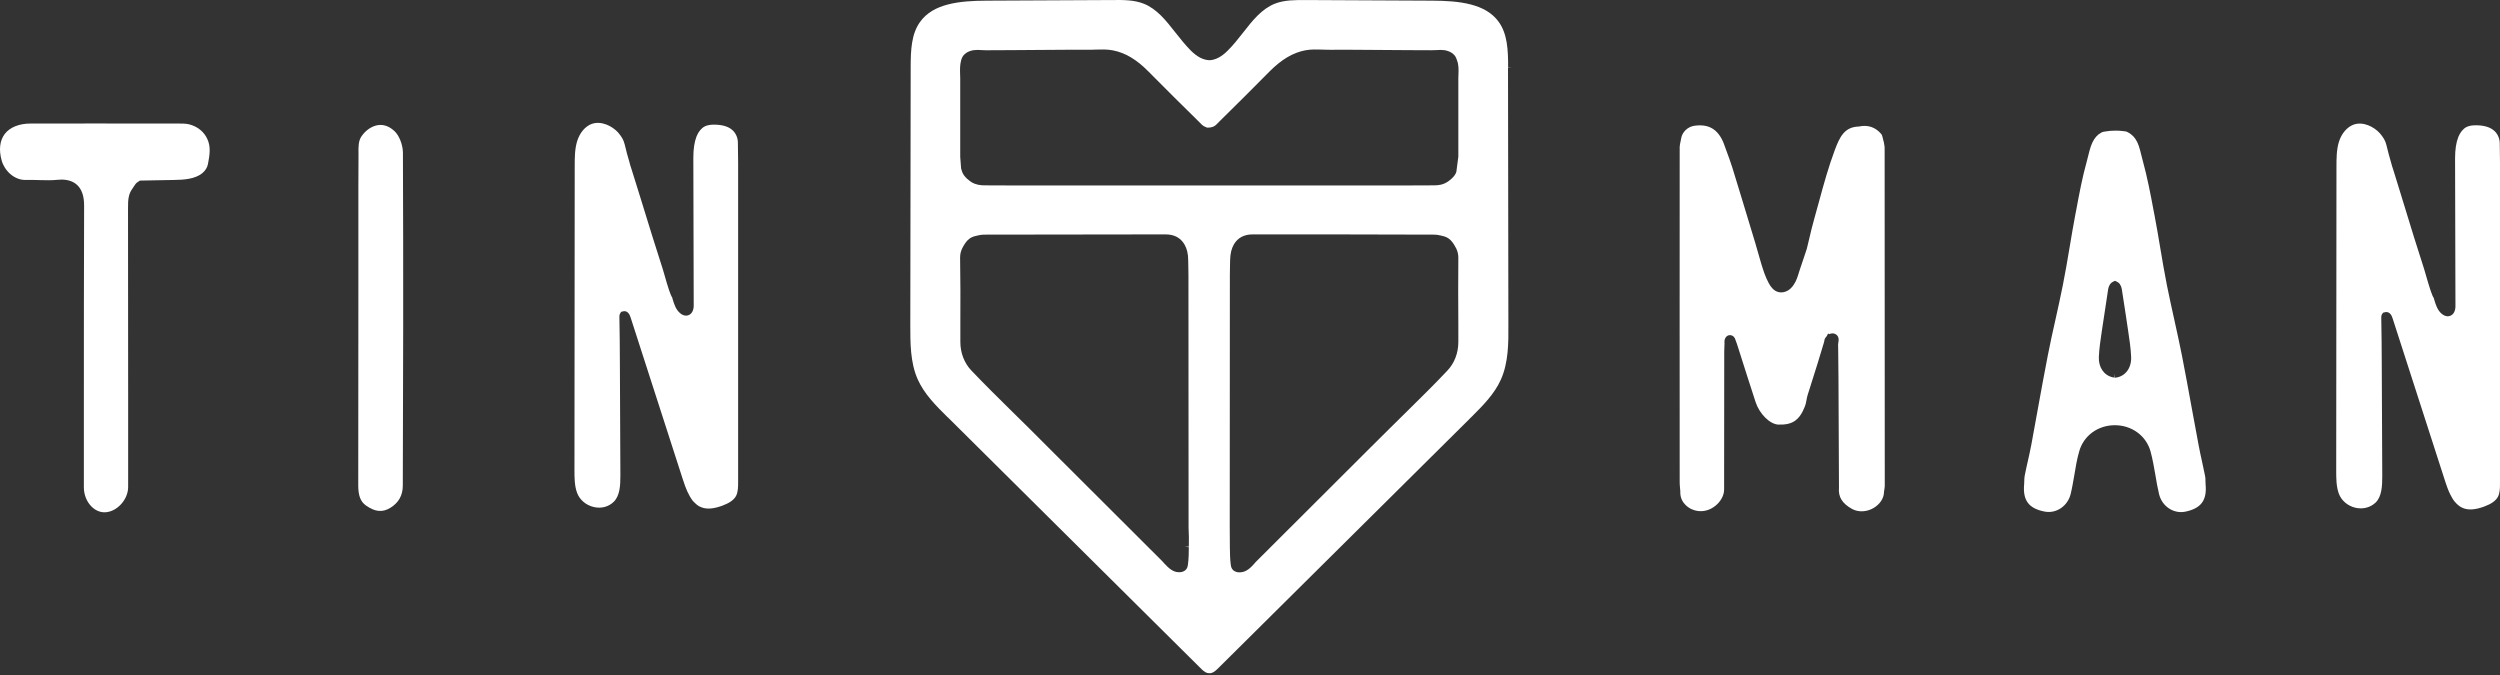<?xml version="1.0" encoding="UTF-8"?>
<svg xmlns="http://www.w3.org/2000/svg" width="200" height="54" viewBox="0 0 200 54" fill="none">
  <rect x="0" y="0" width="200" height="54" fill="#333333" stroke="none"/>
  <path d="M199.479 10.413C199.169 10.163 198.719 10.033 198.138 10.023C197.778 10.013 197.518 10.063 197.317 10.163C197.047 10.303 196.817 10.583 196.667 10.954C196.487 11.414 196.406 11.975 196.406 12.665L196.436 24.497C196.436 24.858 196.296 25.138 196.056 25.248C195.926 25.308 195.676 25.368 195.355 25.118C194.995 24.828 194.865 24.387 194.745 23.997C194.735 23.947 194.715 23.896 194.705 23.846C194.565 23.646 194.394 23.136 194.024 21.845C193.974 21.674 193.944 21.554 193.924 21.504C193.654 20.653 193.383 19.802 193.113 18.952C192.773 17.851 192.432 16.759 192.102 15.658L191.472 13.616C191.401 13.406 191.331 13.196 191.281 12.986C191.151 12.555 191.031 12.095 190.921 11.634C190.831 11.244 190.661 10.984 190.39 10.663C189.92 10.143 189.049 9.692 188.278 9.973C187.768 10.163 187.327 10.673 187.117 11.334C186.917 11.975 186.917 12.685 186.917 13.366L186.897 37.64C186.897 38.271 186.897 38.921 187.107 39.492C187.317 40.053 187.828 40.483 188.449 40.623C189.049 40.753 189.63 40.603 190.05 40.203C190.541 39.722 190.581 38.901 190.581 38.101L190.541 29.172C190.531 27.91 190.531 26.649 190.501 25.388C190.501 25.348 190.501 25.238 190.561 25.138L190.641 25.018L190.841 24.968C190.961 24.948 191.091 24.988 191.181 25.068C191.321 25.188 191.381 25.378 191.422 25.508L195.606 38.481C195.636 38.561 195.656 38.641 195.686 38.721C195.726 38.821 195.756 38.931 195.796 39.032C195.836 39.132 195.876 39.232 195.916 39.332C195.956 39.432 196.006 39.522 196.056 39.622C196.106 39.712 196.156 39.802 196.206 39.892C196.266 39.983 196.316 40.063 196.386 40.143C196.396 40.153 196.406 40.173 196.426 40.183C196.446 40.213 196.477 40.233 196.497 40.263C196.517 40.283 196.537 40.313 196.567 40.333C196.637 40.403 196.727 40.463 196.807 40.523C196.897 40.583 196.987 40.623 197.087 40.663C197.518 40.823 198.058 40.773 198.739 40.523C199.309 40.313 199.66 40.063 199.83 39.752C200 39.432 200 39.011 200 38.641V13.036C200 12.495 199.99 11.955 199.98 11.414C199.96 11.024 199.78 10.643 199.479 10.413Z" fill="white"></path>
  <path d="M58.54 10.363C58.23 10.113 57.779 9.983 57.199 9.973C56.828 9.963 56.578 10.013 56.378 10.113C56.108 10.253 55.877 10.533 55.727 10.904C55.547 11.364 55.467 11.925 55.467 12.615L55.497 24.447C55.497 24.808 55.357 25.088 55.117 25.198C54.996 25.258 54.736 25.318 54.426 25.068C54.065 24.777 53.935 24.337 53.815 23.947C53.805 23.897 53.785 23.846 53.775 23.797C53.635 23.596 53.465 23.086 53.094 21.774C53.044 21.614 53.014 21.494 52.994 21.444C52.724 20.593 52.454 19.742 52.184 18.892C51.853 17.831 51.533 16.77 51.203 15.719L50.532 13.566C50.462 13.356 50.392 13.146 50.342 12.926C50.222 12.535 50.102 12.085 49.981 11.574C49.891 11.184 49.721 10.924 49.451 10.603C48.98 10.083 48.109 9.642 47.339 9.913C46.818 10.103 46.388 10.613 46.178 11.274C45.977 11.915 45.977 12.625 45.977 13.306L45.957 37.58C45.957 38.211 45.957 38.861 46.168 39.432C46.378 39.992 46.888 40.423 47.509 40.563C48.109 40.703 48.69 40.543 49.1 40.143C49.591 39.662 49.631 38.841 49.631 38.041L49.591 29.112C49.581 27.851 49.581 26.589 49.551 25.328C49.551 25.278 49.551 25.178 49.611 25.078L49.691 24.948L49.891 24.898C50.011 24.878 50.132 24.918 50.222 24.998C50.362 25.128 50.422 25.308 50.462 25.438L54.646 38.411C54.656 38.431 54.656 38.441 54.666 38.461C54.846 39.032 55.066 39.592 55.427 40.073C55.437 40.083 55.447 40.093 55.457 40.103C55.567 40.203 55.657 40.313 55.777 40.403C55.887 40.483 56.007 40.553 56.138 40.593C56.568 40.753 57.108 40.703 57.789 40.453C58.36 40.243 58.71 39.992 58.88 39.682C59.05 39.362 59.05 38.941 59.05 38.571V12.996C59.05 12.455 59.04 11.915 59.03 11.374C59.02 10.984 58.84 10.603 58.54 10.363Z" fill="white"></path>
  <path d="M15.117 9.943C14.857 9.883 14.576 9.883 14.266 9.883H14.096H12.845C9.381 9.883 5.918 9.873 2.454 9.883C1.523 9.883 0.793 10.183 0.382 10.713C-0.018 11.244 -0.108 11.975 0.132 12.835C0.342 13.616 1.113 14.427 2.084 14.397C2.434 14.387 2.785 14.397 3.135 14.407C3.635 14.417 4.106 14.437 4.576 14.387C4.697 14.377 4.807 14.367 4.917 14.367C5.427 14.367 5.848 14.507 6.148 14.777C6.548 15.138 6.739 15.698 6.729 16.509C6.709 21.855 6.709 27.19 6.709 32.535V38.992C6.709 39.582 6.939 40.153 7.339 40.543C7.649 40.843 8.02 40.993 8.4 40.983C9.351 40.953 10.252 39.972 10.252 38.961V31.594C10.252 26.689 10.242 21.774 10.242 16.869V16.719C10.242 16.359 10.232 15.979 10.332 15.618C10.402 15.358 10.552 15.138 10.693 14.938C10.742 14.858 10.803 14.787 10.853 14.707L10.943 14.617L11.193 14.447L13.916 14.397C14.707 14.387 15.587 14.327 16.168 13.867C16.418 13.666 16.588 13.396 16.638 13.116C16.768 12.415 16.889 11.745 16.578 11.104C16.318 10.533 15.777 10.103 15.117 9.943Z" fill="white"></path>
  <path d="M31.563 10.493C31.353 10.293 30.953 9.993 30.442 9.993C30.362 9.993 30.292 10.003 30.212 10.013C29.721 10.103 29.261 10.413 28.921 10.904C28.67 11.264 28.67 11.745 28.68 12.255V12.515C28.67 13.326 28.67 14.137 28.67 14.938V23.176C28.67 28.391 28.67 33.616 28.66 38.831C28.66 39.652 28.84 40.133 29.281 40.443C30.012 40.953 30.592 41.014 31.233 40.623C31.893 40.213 32.224 39.632 32.224 38.841C32.254 30.974 32.274 21.654 32.234 12.205C32.224 11.584 31.944 10.854 31.563 10.493Z" fill="white"></path>
  <path d="M150.741 11.574C150.731 11.514 150.721 11.454 150.711 11.394C150.681 11.304 150.661 11.214 150.641 11.124C150.601 10.964 150.571 10.803 150.501 10.723C150.041 10.173 149.43 9.963 148.699 10.123C147.558 10.153 147.178 10.954 146.787 11.995C146.287 13.336 145.896 14.737 145.526 16.109C145.406 16.549 145.286 16.98 145.166 17.41C145.006 17.971 144.865 18.541 144.735 19.112C144.675 19.372 144.605 19.642 144.545 19.903C144.455 20.163 144.375 20.393 144.305 20.623C144.215 20.904 144.125 21.174 144.025 21.454C143.985 21.564 143.954 21.674 143.914 21.794C143.814 22.135 143.704 22.475 143.494 22.785C143.354 22.996 143.194 23.146 143.024 23.246C142.783 23.386 142.513 23.426 142.273 23.366C141.882 23.266 141.652 22.926 141.512 22.675C141.232 22.175 141.062 21.614 140.911 21.134L140.691 20.373C140.601 20.043 140.501 19.722 140.411 19.402C140.051 18.211 139.69 17.03 139.33 15.838C139.08 15.028 138.839 14.227 138.589 13.416C138.449 12.966 138.279 12.515 138.119 12.075C138.039 11.865 137.959 11.654 137.888 11.444C137.438 10.333 136.687 9.893 135.536 10.063C135.016 10.143 134.575 10.563 134.495 11.064C134.485 11.144 134.465 11.234 134.445 11.314C134.415 11.474 134.375 11.624 134.375 11.755C134.365 20.713 134.375 29.672 134.375 38.631C134.375 38.781 134.395 38.921 134.405 39.072L134.425 39.302C134.405 39.702 134.525 40.053 134.785 40.333C135.086 40.673 135.526 40.873 135.997 40.893C136.487 40.913 136.988 40.713 137.378 40.333C137.728 39.992 137.929 39.572 137.929 39.152L137.939 28.131C137.939 28.021 137.949 27.91 137.949 27.8L137.959 27.54C137.959 27.5 137.969 27.46 137.959 27.42C137.949 27.33 137.949 27.22 138.009 27.08C138.089 26.89 138.239 26.829 138.319 26.819C138.459 26.789 138.619 26.839 138.719 26.96C138.779 27.02 138.799 27.09 138.819 27.14C138.92 27.38 138.99 27.63 139.07 27.87L139.8 30.163C140.021 30.833 140.231 31.504 140.451 32.175C140.761 33.116 141.592 33.937 142.263 33.967C143.394 34.007 143.955 33.626 144.395 32.505C144.455 32.365 144.485 32.195 144.515 32.025C144.545 31.864 144.575 31.704 144.625 31.554L144.715 31.274C144.945 30.553 145.166 29.832 145.396 29.112L145.906 27.43C145.916 27.4 145.936 27.34 145.936 27.32C145.946 27.23 145.956 27.11 146.067 26.98C146.087 26.95 146.117 26.919 146.147 26.88L146.247 26.679C146.277 26.689 146.307 26.709 146.337 26.729C146.347 26.729 146.357 26.719 146.367 26.719C146.437 26.689 146.517 26.669 146.597 26.669C146.737 26.669 146.877 26.729 146.967 26.829C147.038 26.899 147.108 27.04 147.088 27.26L147.068 27.39C147.058 27.45 147.048 27.5 147.048 27.56L147.058 28.241C147.068 28.912 147.078 29.592 147.078 30.263L147.118 39.022C147.048 39.762 147.388 40.293 148.179 40.723C148.679 40.993 149.34 40.963 149.9 40.633C150.411 40.323 150.721 39.842 150.721 39.342L150.751 39.142C150.761 39.051 150.781 38.961 150.781 38.871C150.781 29.882 150.781 20.904 150.771 11.915C150.781 11.815 150.761 11.694 150.741 11.574Z" fill="white"></path>
  <path d="M120.651 5.408C120.651 3.977 120.591 2.716 119.901 1.755C118.85 0.283 116.728 0.063 114.585 0.053L104.445 0.003C103.615 0.003 102.754 -0.007 101.993 0.293C100.932 0.714 100.211 1.634 99.45 2.605C99.06 3.096 98.66 3.616 98.209 4.057C97.719 4.547 97.238 4.798 96.758 4.818C96.247 4.798 95.777 4.547 95.276 4.057C94.826 3.606 94.425 3.096 94.035 2.605C93.274 1.634 92.554 0.714 91.493 0.293C90.732 -0.007 89.871 -0.007 89.04 0.003L78.92 0.053C76.788 0.063 74.656 0.273 73.605 1.755C72.914 2.716 72.854 3.977 72.854 5.408L72.824 25.999C72.824 27.4 72.814 28.992 73.415 30.343C73.935 31.514 74.876 32.455 75.787 33.356C75.847 33.396 75.887 33.446 75.927 33.486L96.007 53.416C96.187 53.596 96.377 53.786 96.578 53.836C96.628 53.846 96.678 53.856 96.738 53.856C96.828 53.856 96.888 53.856 96.928 53.836C97.128 53.776 97.318 53.596 97.499 53.416L117.538 33.536C117.598 33.476 117.648 33.406 117.708 33.366C118.619 32.455 119.56 31.524 120.081 30.343C120.681 28.992 120.681 27.4 120.671 25.999L120.641 5.428L120.962 5.408H120.651ZM95.106 43.736H94.786L95.106 43.776C95.106 44.247 95.096 44.687 95.036 45.158C95.026 45.248 95.006 45.388 94.916 45.518C94.826 45.648 94.666 45.738 94.486 45.768C94.425 45.778 94.375 45.778 94.315 45.778C93.795 45.778 93.434 45.378 93.154 45.087C93.094 45.028 93.044 44.967 92.994 44.907C89.951 41.864 86.898 38.821 83.845 35.778L82.344 34.277C81.883 33.816 81.423 33.366 80.962 32.916C79.881 31.854 78.77 30.753 77.709 29.642C77.138 29.042 76.828 28.231 76.828 27.35V25.889C76.838 24.157 76.838 22.355 76.808 20.593C76.808 20.283 76.888 20.003 77.058 19.712C77.198 19.472 77.349 19.232 77.599 19.062C77.799 18.932 78.009 18.882 78.159 18.852L78.259 18.831C78.389 18.802 78.54 18.771 78.69 18.771C83.545 18.761 88.389 18.751 93.244 18.751C93.935 18.751 94.445 19.022 94.756 19.552C94.956 19.893 95.056 20.303 95.056 20.834C95.056 20.994 95.066 21.164 95.066 21.334C95.076 21.574 95.076 21.804 95.076 22.045L95.086 42.215C95.116 42.725 95.116 43.236 95.106 43.736ZM116.667 25.898V27.36C116.667 28.241 116.357 29.052 115.787 29.652C114.736 30.773 113.614 31.864 112.543 32.925C112.083 33.376 111.622 33.836 111.162 34.287L109.651 35.788C106.597 38.831 103.554 41.864 100.501 44.917C100.451 44.967 100.391 45.028 100.341 45.097C100.071 45.398 99.701 45.788 99.18 45.788C99.13 45.788 99.07 45.788 99.01 45.778C98.83 45.748 98.67 45.658 98.579 45.528C98.49 45.398 98.469 45.248 98.459 45.168C98.399 44.697 98.399 44.257 98.389 43.786C98.389 43.236 98.379 42.725 98.379 42.215L98.389 22.045C98.389 21.804 98.399 21.574 98.399 21.334C98.399 21.164 98.409 21.004 98.409 20.834C98.419 20.303 98.51 19.903 98.71 19.552C99.02 19.022 99.531 18.751 100.221 18.751C105.076 18.751 109.921 18.751 114.776 18.771C114.926 18.771 115.076 18.802 115.206 18.831L115.306 18.852C115.456 18.882 115.666 18.932 115.867 19.062C116.117 19.232 116.267 19.472 116.397 19.692C116.587 20.003 116.667 20.293 116.667 20.603C116.647 22.365 116.657 24.167 116.667 25.898ZM116.677 5.929C116.677 6.039 116.667 6.149 116.667 6.259V12.535L116.507 13.757C116.377 14.177 115.837 14.527 115.767 14.567C115.406 14.797 115.036 14.828 114.696 14.828C113.845 14.828 112.994 14.838 112.133 14.838H105.476H96.478H87.999H81.343C80.492 14.838 79.641 14.838 78.78 14.828C78.44 14.828 78.069 14.787 77.709 14.567C77.649 14.527 77.108 14.177 76.968 13.736L76.888 13.476L76.818 12.555V6.259C76.818 6.149 76.818 6.039 76.808 5.929C76.798 5.568 76.788 5.208 76.888 4.828C76.918 4.728 76.958 4.607 77.028 4.497C77.098 4.397 77.188 4.307 77.308 4.227C77.699 3.977 78.109 3.977 78.51 4.007C78.8 4.027 79.09 4.027 79.38 4.017H79.761C80.352 4.017 80.932 4.007 81.523 4.007C81.983 3.997 82.434 3.997 82.894 3.997L85.887 3.977H86.367C86.708 3.977 87.048 3.977 87.378 3.977L87.659 3.967C88.099 3.957 88.56 3.937 89.02 4.027C90.011 4.217 90.912 4.748 91.863 5.708C93.184 7.05 94.525 8.371 95.867 9.692L96.147 9.973C96.217 10.043 96.307 10.103 96.407 10.143C96.498 10.183 96.568 10.213 96.598 10.213C96.768 10.213 96.908 10.193 97.038 10.143C97.138 10.103 97.228 10.043 97.298 9.973L97.639 9.632C98.96 8.331 100.271 7.03 101.573 5.708C102.523 4.758 103.424 4.217 104.415 4.027C104.876 3.937 105.336 3.957 105.777 3.967L106.057 3.977C106.397 3.987 106.738 3.987 107.068 3.977H107.548L110.551 3.997C111.012 3.997 111.462 4.007 111.923 4.007C112.513 4.017 113.094 4.017 113.685 4.017H114.065C114.355 4.017 114.655 4.027 114.936 4.007C115.326 3.977 115.737 3.977 116.137 4.227C116.257 4.307 116.347 4.397 116.417 4.497C116.487 4.607 116.527 4.718 116.557 4.818C116.708 5.208 116.687 5.568 116.677 5.929Z" fill="white"></path>
  <path d="M176.447 38.721C176.447 38.641 176.447 38.561 176.437 38.491C176.437 38.341 176.437 38.201 176.407 38.081C176.327 37.7 176.246 37.32 176.166 36.939C176.066 36.469 175.956 36.008 175.876 35.538C175.696 34.587 175.526 33.626 175.346 32.675C175.085 31.264 174.835 29.852 174.555 28.441C174.375 27.51 174.164 26.589 173.964 25.668C173.754 24.717 173.544 23.776 173.354 22.825C173.153 21.814 172.983 20.803 172.813 19.792C172.673 18.942 172.523 18.081 172.363 17.23L172.283 16.82C172.042 15.518 171.782 14.177 171.432 12.896C171.392 12.745 171.352 12.585 171.312 12.435C171.252 12.165 171.181 11.915 171.101 11.664C170.951 11.244 170.751 10.944 170.481 10.743C170.361 10.653 170.251 10.583 170.13 10.533C170.08 10.513 169.98 10.503 169.9 10.493L169.79 10.483C169.65 10.463 169.51 10.453 169.36 10.453C169.3 10.453 169.24 10.453 169.179 10.453C168.919 10.453 168.689 10.473 168.469 10.513L168.399 10.523C168.309 10.533 168.199 10.553 168.148 10.583C168.058 10.633 167.968 10.693 167.878 10.754C167.618 10.964 167.418 11.274 167.268 11.704C167.188 11.935 167.127 12.185 167.067 12.425C167.027 12.585 166.987 12.735 166.947 12.896C166.587 14.177 166.337 15.518 166.096 16.82L166.016 17.23C165.856 18.091 165.706 18.942 165.566 19.802C165.396 20.814 165.226 21.825 165.025 22.825C164.835 23.776 164.625 24.727 164.415 25.668C164.205 26.589 164.004 27.52 163.824 28.441C163.544 29.852 163.294 31.264 163.033 32.685C162.863 33.636 162.683 34.587 162.513 35.538C162.423 36.008 162.323 36.479 162.213 36.949C162.132 37.32 162.042 37.7 161.972 38.081C161.952 38.201 161.942 38.341 161.942 38.491C161.942 38.571 161.942 38.651 161.932 38.731C161.812 40.023 162.293 40.673 163.554 40.923C164.495 41.114 165.416 40.493 165.656 39.512C165.776 39.022 165.856 38.501 165.946 38.011C166.046 37.38 166.156 36.739 166.337 36.109C166.687 34.857 167.828 34.017 169.189 34.017C170.541 34.017 171.692 34.857 172.042 36.109C172.212 36.739 172.323 37.38 172.433 38.011C172.513 38.511 172.603 39.022 172.723 39.522C172.953 40.503 173.884 41.124 174.825 40.933C176.086 40.673 176.567 40.023 176.447 38.751V38.721ZM169.24 30.213H169.2H169.159L169.2 29.892L169.129 30.203C169.089 30.203 169.049 30.193 169.009 30.183C168.309 30.023 167.868 29.372 167.908 28.551C167.938 27.85 168.048 27.15 168.148 26.469L168.629 23.296C168.649 23.126 168.679 22.925 168.809 22.735L168.849 22.685C168.909 22.615 168.979 22.565 169.069 22.525L169.2 22.465L169.33 22.525C169.44 22.575 169.53 22.645 169.59 22.735C169.72 22.925 169.75 23.136 169.77 23.296L170.06 25.178C170.1 25.448 170.14 25.718 170.18 25.989L170.251 26.459C170.351 27.14 170.461 27.85 170.491 28.551C170.531 29.442 170.02 30.123 169.24 30.213Z" fill="white"></path>
</svg>
